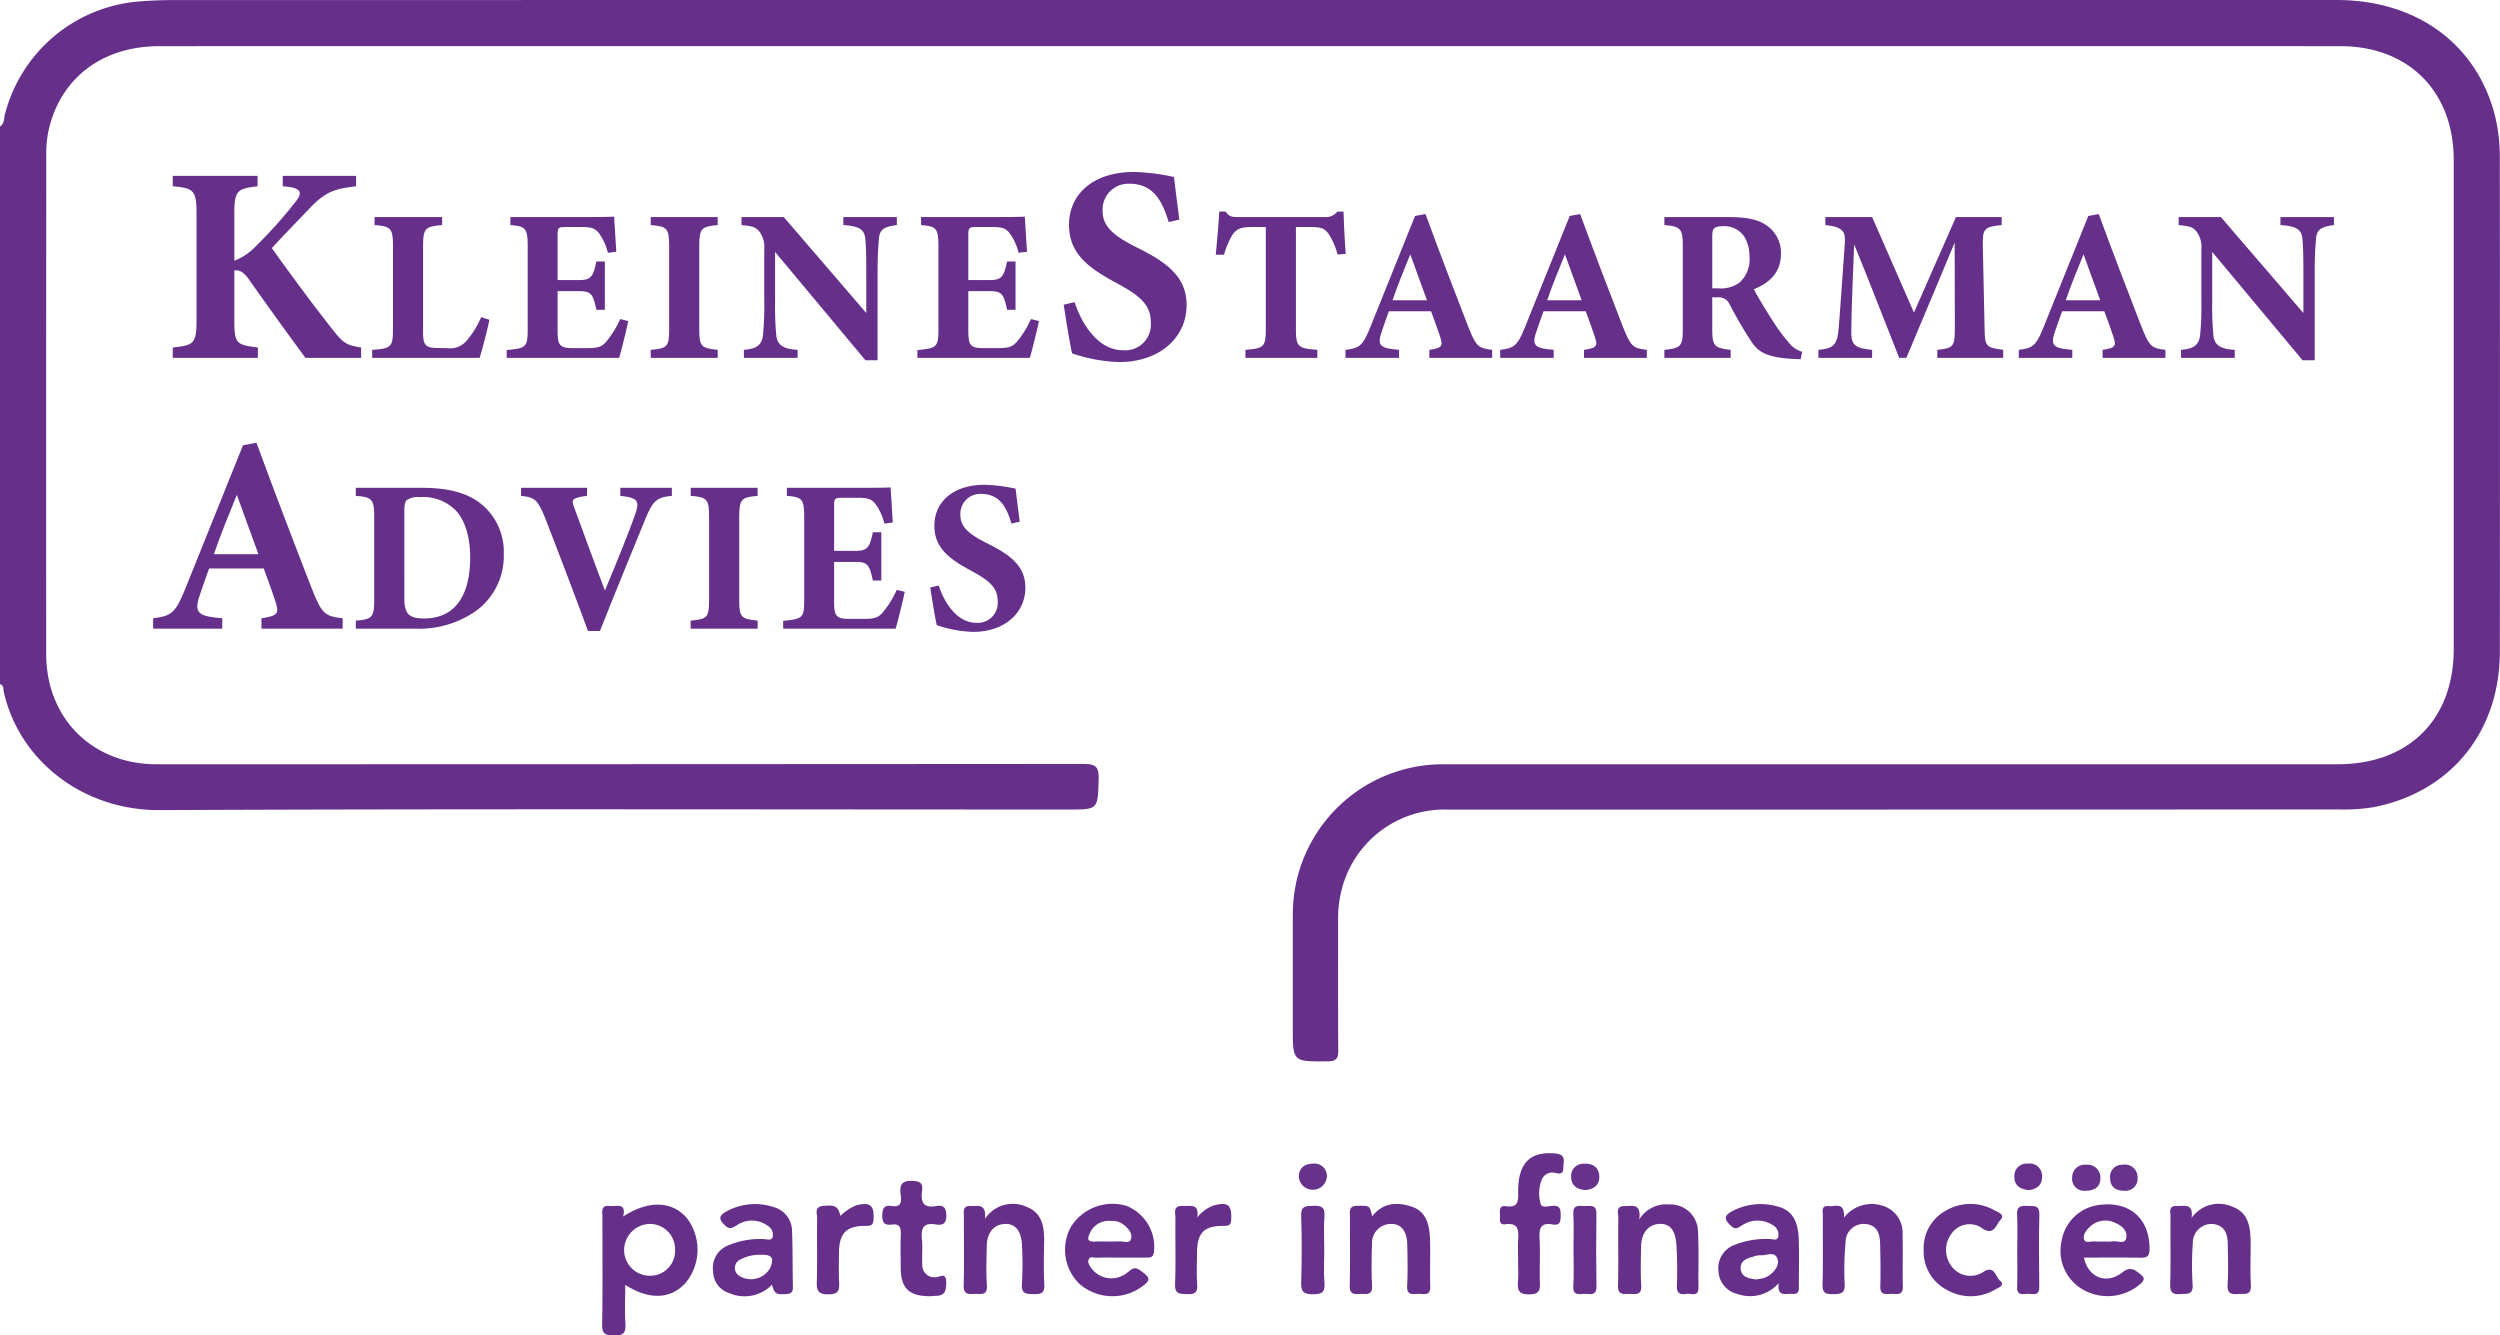 <?xml version="1.0" encoding="UTF-8"?> <svg xmlns="http://www.w3.org/2000/svg" viewBox="0 0 300.047 160.279"><title>logo</title><path d="M0,15.187c.537-.366.472-.987.601-1.506A18.127,18.127,0,0,1,16.493.189C17.888.082,19.29.008,20.688.008q129.87-.013,259.741-.007c9.414 0,16.533,5.062,18.889,13.403a20.329,20.329,0,0,1,.706,5.527q.034,29.648.005,59.296c-.015,9.636-5.926,16.873-15.199,18.656a22.332,22.332,0,0,1-4.185.266q-53.522.021-107.044.015a12.715,12.715,0,0,0-12.581,9.635,13.626,13.626,0,0,0-.425,3.537c.008,5.24-.019,10.479.024,15.719.008.991-.246,1.319-1.288,1.326-4.172.028-4.172.066-4.171-4.011q0-6.848.002-13.696a18.004,18.004,0,0,1,18.045-17.946q53.678-.005,107.355-.002c8.54-0,13.933-5.36,13.933-13.846q0-29.337-.001-58.673c-.001-8.229-5.405-13.666-13.614-13.666q-130.883-.005-261.766 0c-6.897 0-11.959,3.9-13.321,10.272a14.158,14.158,0,0,0-.24,2.933Q5.534,48.626,5.546,78.507c.003,7.707,5.532,13.218,13.236,13.218q55.625.001,111.251-.039c1.544-.002,1.871.406,1.826,1.871-.113,3.599-.035,3.602-3.647,3.602-36.356,0-72.713-.097-109.069.068C9.962,97.268,2.302,91.3.444,83.007.375,82.701.483,82.239,0,82.111Z" style="fill:#662f8a"></path><path d="M221.31,146.135a4.217,4.217,0,0,1,4.652-1.42,3.375,3.375,0,0,1,2.381,3.45c.07,2.069-.025,4.144.036,6.214.033,1.137-.711.915-1.347.909-.623-.006-1.395.256-1.36-.892.051-1.707.018-3.417-.022-5.125-.027-1.16-.321-2.203-1.719-2.366a2.181,2.181,0,0,0-2.429,2.25,34.373,34.373,0,0,0-.104,4.958c.059,1.172-.52,1.192-1.396,1.206-.872.014-1.293-.11-1.262-1.156.081-2.742.018-5.489.035-8.234.003-.509-.248-1.282.724-1.172C220.232,144.84,221.428,144.176,221.31,146.135Z" style="fill:#66308a"></path><path d="M118.209,146.295a3.99,3.99,0,0,1,5.065-1.421c1.738.672,2.064,2.303,2.043,4.012-.022,1.764-.075,3.531.02,5.29.058,1.074-.437,1.15-1.285,1.14-.868-.01-1.484-.011-1.402-1.198a42.347,42.347,0,0,0,.008-4.666c-.073-1.749-.827-2.619-2.069-2.556-1.333.068-2.143,1.062-2.163,2.71-.019,1.556-.083,3.118.02,4.667.081,1.213-.664,1.022-1.373,1.022-.711-0-1.446.192-1.414-1.014.072-2.748.016-5.498.028-8.248.003-.581-.213-1.348.822-1.288C117.307,144.791,118.412,144.348,118.209,146.295Z" style="fill:#66308a"></path><path d="M196.742,146.366a3.795,3.795,0,0,1,3.635-1.806,3.282,3.282,0,0,1,3.408,3.124c.128,2.27.034,4.551.063,6.827.016,1.215-.887.688-1.439.774-.675.106-1.18.029-1.148-.921.055-1.652.047-3.313-.06-4.962-.118-1.823-.834-2.594-2.098-2.507-1.299.089-2.119,1.108-2.144,2.735-.024,1.552-.082,3.109.019,4.655.079,1.214-.676,1.009-1.377,1.011-.71.002-1.443.189-1.41-1.013.073-2.689.005-5.381.039-8.071.007-.575-.379-1.487.783-1.46C195.851,144.77,197.006,144.332,196.742,146.366Z" style="fill:#662f8a"></path><path d="M263.029,146.174a3.992,3.992,0,0,1,4.922-1.336c1.842.662,2.144,2.367,2.166,4.096.022,1.761-.072,3.527.029,5.283.076,1.321-.76,1.033-1.504,1.087-.838.061-1.355-.029-1.286-1.118.102-1.599.038-3.21.022-4.816-.012-1.236-.33-2.303-1.792-2.466a2.258,2.258,0,0,0-2.408,2.304,37.136,37.136,0,0,0-.023,4.969c.086,1.289-.685,1.068-1.459,1.135-.939.082-1.255-.203-1.229-1.189.07-2.692.013-5.387.035-8.081.004-.548-.3-1.349.777-1.301C262.131,144.779,263.271,144.335,263.029,146.174Z" style="fill:#662f8a"></path><path d="M164.683,145.992c1.299-1.693,3.055-1.75,4.782-1.16,1.791.611,2.11,2.294,2.165,3.95.062,1.863-.027,3.731.028,5.594.038,1.286-.869.857-1.499.911-.673.057-1.333.154-1.275-.949.086-1.653.051-3.315.013-4.972-.038-1.64-.743-2.489-1.958-2.473a2.284,2.284,0,0,0-2.269,2.458c-.067,1.655-.078,3.318-0,4.972.059,1.247-.768.927-1.438.975-.735.053-1.268.033-1.241-1.007.071-2.744.021-5.491.026-8.236.001-.647-.199-1.346.929-1.339C164.396,144.725,164.396,144.641,164.683,145.992Z" style="fill:#662f8a"></path><path d="M182.199,151.15c.001-.776-.03-1.554.008-2.329.054-1.102.1-2.104-1.53-1.884-.837.113-.639-.621-.651-1.093-.012-.495-.122-1.197.685-1.078,1.679.248,1.489-.828,1.498-1.885.027-3.349,1.48-4.727,4.491-4.439.972.093,1.05.569.954,1.342-.075.601.122,1.274-.958.995a1.366,1.366,0,0,0-1.666.831,4.444,4.444,0,0,0-.114,2.887c.148.52.935.257,1.411.223.92-.065.982.421.982,1.135 0.0.707-.046,1.271-.968,1.103-1.367-.249-1.64.4-1.567,1.633.104,1.754-.015,3.519.042,5.277.031.95-.037,1.465-1.266,1.481-1.305.017-1.439-.535-1.364-1.561C182.249,152.913,182.198,152.03,182.199,151.15Z" style="fill:#662f8a"></path><path d="M230.878,150.101a5.134,5.134,0,0,1,2.693-4.82,5.812,5.812,0,0,1,5.784-.03c.413.222,1.345.521.743,1.153-.498.523-.757,1.92-2.106,1.081a2.619,2.619,0,0,0-3.715.498,3.243,3.243,0,0,0-.04,4.014,2.804,2.804,0,0,0,3.874.607c1.272-.752,1.384.634,1.915,1.079.68.57-.14.849-.534,1.063a5.745,5.745,0,0,1-5.914.017A5.16,5.16,0,0,1,230.878,150.101Z" style="fill:#66308a"></path><path d="M111.713,155.569c-2.592.02-3.584-.938-3.608-3.339-.014-1.396-.041-2.795.01-4.189.029-.796-.228-1.184-1.05-1.075-.833.11-1.198-.147-1.174-1.078.021-.84.203-1.293,1.122-1.145,1.299.209,1.165-.708,1.074-1.458-.146-1.203.257-1.623,1.509-1.556.932.05,1.181.383,1.07,1.2-.174,1.278.104,2.112,1.673,1.823.782-.144,1.216.085,1.238,1.049.023,1.018-.382,1.31-1.27,1.156-1.435-.249-1.798.413-1.661,1.726.107,1.024-.012,2.069.046,3.101a1.446,1.446,0,0,0,1.603,1.508c.473.007,1.264-.668,1.27.585.004.947-.097,1.647-1.251,1.648C112.056,155.525,111.799,155.562,111.713,155.569Z" style="fill:#662f8a"></path><path d="M100.873,145.94a5.4,5.4,0,0,1,1.906-1.278c1.671-.426,2.147-.007,2.058,1.683-.038.729-.309.782-.946.779-2.303-.009-3.171.886-3.196,3.171-.013,1.189-.047,2.38.012,3.567.047.945-.029,1.483-1.264,1.486-1.234.002-1.444-.421-1.411-1.518.076-2.531-0-5.066.042-7.599.009-.562-.408-1.401.757-1.502C100.232,144.606,100.569,144.746,100.873,145.94Z" style="fill:#652f8a"></path><path d="M143.685,146.128a4.407,4.407,0,0,1,2.021-1.462c1.683-.436,2.13-.046,2.063,1.654-.027.695-.229.814-.905.81-2.397-.014-3.185.837-3.199,3.291-.007,1.24-.074,2.486.02,3.719.077,1.011-.321,1.22-1.233,1.176-.83-.04-1.465.045-1.42-1.172.097-2.632.014-5.27.043-7.906.007-.633-.359-1.58.909-1.498C142.825,144.795,143.97,144.358,143.685,146.128Z" style="fill:#662f8a"></path><path d="M158.935,149.968c0,1.343-.081,2.691.025,4.026.091,1.143-.362,1.341-1.394,1.34-1.051-0-1.433-.252-1.4-1.37.081-2.683.087-5.371-.002-8.053-.04-1.2.588-1.163,1.431-1.19.911-.029,1.452.087,1.364,1.222C158.856,147.277,158.935,148.625,158.935,149.968Z" style="fill:#67318b"></path><path d="M188.849,150.026c0-1.446.057-2.894-.019-4.336-.058-1.096.62-.977,1.295-.945.669.032,1.499-.279,1.479.953q-.069,4.336.002,8.673c.023,1.275-.853.875-1.488.916-.649.042-1.357.199-1.29-.925C188.914,152.921,188.849,151.472,188.849,150.026Z" style="fill:#67318b"></path><path d="M242.106,150.123c-.001-1.451.056-2.904-.02-4.351-.053-1.009.47-1.084,1.238-1.038.704.043,1.461-.193,1.436,1.013-.062,2.9-.048,5.802-.008,8.702.016,1.196-.82.804-1.4.83-.563.025-1.296.259-1.257-.806C242.146,153.026,242.106,151.574,242.106,150.123Z" style="fill:#662f8a"></path><path d="M250.216,142.92A1.445,1.445,0,0,1,248.702,141.269a1.51,1.51,0,0,1,1.675-1.479,1.546,1.546,0,0,1,1.712,1.617C252.081,142.491,251.35,142.921,250.216,142.92Z" style="fill:#68338c"></path><path d="M190.337,142.826c-1.051-.049-1.757-.522-1.772-1.579a1.469,1.469,0,0,1,1.559-1.577c1.024-.05,1.761.407,1.819,1.471C192,142.195,191.327,142.714,190.337,142.826Z" style="fill:#67328b"></path><path d="M157.669,139.653a1.48,1.48,0,0,1,1.575,1.63,1.69,1.69,0,0,1-3.365-.041C155.881,140.223,156.529,139.662,157.669,139.653Z" style="fill:#67328b"></path><path d="M243.509,142.838c-1.084-.112-1.765-.56-1.741-1.647a1.435,1.435,0,0,1,1.573-1.527,1.486,1.486,0,0,1,1.744,1.522C245.124,142.259,244.422,142.719,243.509,142.838Z" style="fill:#67318b"></path><path d="M254.988,142.918c-1.081-.005-1.715-.45-1.735-1.546a1.429,1.429,0,0,1,1.513-1.579,1.505,1.505,0,0,1,1.781,1.485A1.456,1.456,0,0,1,254.988,142.918Z" style="fill:#68338b"></path><path d="M82.435,146.193c-1.764-2.065-4.614-2.168-7.647-.184.418-1.723-.792-1.179-1.581-1.269-1.152-.131-.903.699-.904,1.325-.008,4.299.042,8.6-.035,12.898-.021,1.176.424,1.295,1.423,1.315,1.098.022,1.438-.306,1.37-1.394-.092-1.48-.023-2.971-.023-4.677,2.923,1.878,5.521,1.71,7.276-.275A6.262,6.262,0,0,0,82.435,146.193Zm-4.385,6.923a3.092,3.092,0,0,1-3.143-3.001,3.148,3.148,0,0,1,3.101-3.223,3.034,3.034,0,0,1,3.015,3.105A2.993,2.993,0,0,1,78.05,153.116Z" style="fill:#662f8a"></path><path d="M256.935,150.953c.823.017,1.048-.261,1.05-1.066.009-3.692-2.452-5.807-6.189-5.253a5.221,5.221,0,0,0-4.382,4.397,5.343,5.343,0,0,0,2.936,5.931,6.001,6.001,0,0,0,6.639-.956c.449-.486.369-.702-.098-1.072-.715-.568-1.214-.974-2.207-.197-1.884,1.476-4.087.57-4.573-1.801C252.4,150.937,254.669,150.906,256.935,150.953Zm-4.31-1.95c-.412 0-.826.029-1.235-.008-.433-.039-1.077.25-1.25-.212-.2-.533.211-1.075.619-1.481a2.682,2.682,0,0,1,3.134-.525c.803.333,1.505.994,1.275,1.881-.185.715-1.061.229-1.618.335A5.029,5.029,0,0,1,252.625,149.003Z" style="fill:#662f8a"></path><path d="M135.211,144.732a5.877,5.877,0,0,0-6.646,2.459,5.71,5.71,0,0,0,.937,6.85,6.027,6.027,0,0,0,7.327.536c1.357-.929,1.312-1.191-.029-2.136-.671-.473-.958-.11-1.433.236a2.992,2.992,0,0,1-4.388-.476c-.188-.295-.466-.61-.333-.994.167-.485.617-.247.934-.259.931-.034,1.865-.012,2.797-.013,1.088-0,2.176-.002,3.263 0.0.434.001.749-.02.846-.614A5.284,5.284,0,0,0,135.211,144.732Zm.518,4c-.187.558-.91.239-1.389.259-.981.042-1.966-.013-2.948.021-.914.031-.911-.342-.579-1.026a2.448,2.448,0,0,1,2.473-1.451,2.225,2.225,0,0,1,1.623.494C135.444,147.464,135.953,148.061,135.729,148.732Z" style="fill:#66308a"></path><path d="M215.882,148.741c-.063-1.731-.486-3.368-2.42-3.909a7.35,7.35,0,0,0-5.572.535c-1.113.585-.877,1.078-.099,1.789.585.534.899.095,1.336-.12a3.327,3.327,0,0,1,3.79.106,1.274,1.274,0,0,1,.514,1.239c-.125.612-.68.327-1.029.324a10.182,10.182,0,0,0-4.254.716,2.969,2.969,0,0,0-1.886,3.232,2.904,2.904,0,0,0,2.254,2.644,4.521,4.521,0,0,0,4.956-1.3c-.198,1.737.892,1.217,1.61,1.294.908.098.817-.538.816-1.115C215.895,152.365,215.948,150.551,215.882,148.741Zm-4.318,4.675c-.25.06-.506.093-.789.145-.796-.12-1.747-.216-1.856-1.246-.098-.937.674-1.294,1.48-1.482a2.776,2.776,0,0,1,.901-.185c.689.089,1.63-.551,2.022.401C213.679,151.914,212.669,153.15,211.564,153.416Z" style="fill:#66308a"></path><path d="M95.059,147.803a2.982,2.982,0,0,0-2.173-2.921,7.136,7.136,0,0,0-5.713.517c-.99.547-.885.995-.132,1.7.542.508.867.243,1.335-.011a3.225,3.225,0,0,1,3.782.038,1.267,1.267,0,0,1,.578,1.351c-.163.483-.725.233-1.098.233a9.929,9.929,0,0,0-4.391.822,2.909,2.909,0,0,0-1.663,3.058,2.789,2.789,0,0,0,2.035,2.647,4.576,4.576,0,0,0,5.027-1.045c.331,1.126.5,1.189,1.709,1.119.598-.034.818-.226.806-.823C95.115,152.26,95.149,150.029,95.059,147.803Zm-2.638,4.407a2.645,2.645,0,0,1-3.708.907,1.116,1.116,0,0,1,.23-1.993,4.876,4.876,0,0,1,2.38-.526C92.665,150.56,92.956,150.987,92.42,152.21Z" style="fill:#66308a"></path><path d="M20.731,21.111H30.912V22.354c-2.42.302-2.789.47-2.789,3.293v5.645a6.993,6.993,0,0,0,2.621-1.781,54.823,54.823,0,0,0,4.771-5.342c.806-1.042.604-1.546-.941-1.747l-.639-.067V21.111h8.804V22.354c-2.318.302-3.562.47-5.679,2.755-1.311,1.377-2.957,3.057-4.436,4.67,2.117,2.957,4.738,6.552,7.325,9.811,1.243,1.613,1.681,1.848,3.394,2.117V42.951H36.658c-1.412-1.915-4.369-5.981-6.754-9.375-.706-1.008-1.244-1.209-1.781-1.109v5.947c0,2.856.235,2.957,2.822,3.293V42.951H20.731V41.708c2.52-.269,2.856-.437,2.856-3.293V25.647c0-2.823-.337-3.058-2.856-3.293Z" style="fill:#652f8a"></path><path d="M58.734,38.375c-.208,1.118-.936,3.874-1.17,4.576H44.668v-.962c2.288-.156,2.496-.338,2.496-2.522V29.56c0-2.184-.26-2.392-2.21-2.548v-.962h8.112v.962c-2.028.182-2.288.364-2.288,2.548V39.648c0,1.43.052,2.08,1.481,2.106.053.026,1.248.026,1.353.026a2.621,2.621,0,0,0,2.496-1.014,10.843,10.843,0,0,0,1.638-2.704Z" style="fill:#652f8a"></path><path d="M75.399,38.531c-.13.702-.858,3.692-1.092,4.42H60.812v-.936c2.367-.234,2.522-.364,2.522-2.548V29.534c0-2.21-.312-2.366-2.08-2.522v-.962h8.45c2.73,0,3.641-.026,4.004-.052.026.468.156,2.6.261,4.212l-1.015.13a6.531,6.531,0,0,0-1.117-2.418c-.469-.521-.807-.676-2.133-.676H68.015c-.988,0-1.092.052-1.092.936v5.434h2.547c1.457,0,1.717-.39,2.106-2.236h1.015v5.798H71.577c-.416-1.924-.624-2.236-2.132-2.236H66.923v4.472c0,1.794.051,2.34,1.664,2.366h1.846c1.456,0,1.846-.182,2.418-.884a11.588,11.588,0,0,0,1.586-2.6Z" style="fill:#652f8a"></path><path d="M78.101,42.951v-.962c1.977-.182,2.211-.338,2.211-2.522V29.56c0-2.184-.26-2.392-2.211-2.548v-.962h8.035v.962c-1.95.182-2.211.364-2.211,2.548v9.906c0,2.158.234,2.314,2.211,2.522v.962Z" style="fill:#652f8a"></path><path d="M107.637,27.012c-1.586.208-2.08.546-2.158,1.716-.077,1.014-.155,1.898-.155,4.16V43.237h-1.457L93.025,30.236v5.876a39.466,39.466,0,0,0,.13,4.03c.104,1.144.649,1.742,2.574,1.846v.962H89.281v-.962c1.482-.13,2.132-.52,2.288-1.742a34.912,34.912,0,0,0,.155-4.134V29.95a3.107,3.107,0,0,0-.545-2.106c-.469-.65-1.093-.728-2.185-.832v-.962H94.065l9.906,11.518V32.888c0-2.262-.026-3.12-.104-4.082-.078-1.118-.494-1.664-2.651-1.794v-.962h6.422Z" style="fill:#652f8a"></path><path d="M124.692,38.531c-.13.702-.858,3.692-1.092,4.42H110.105v-.936c2.367-.234,2.522-.364,2.522-2.548V29.534c0-2.21-.312-2.366-2.08-2.522v-.962h8.45c2.73,0,3.641-.026,4.004-.052.026.468.156,2.6.261,4.212l-1.015.13a6.531,6.531,0,0,0-1.117-2.418c-.469-.521-.807-.676-2.133-.676h-1.689c-.988,0-1.092.052-1.092.936v5.434h2.547c1.457,0,1.717-.39,2.106-2.236h1.015v5.798h-1.015c-.416-1.924-.624-2.236-2.132-2.236h-2.521v4.472c0,1.794.051,2.34,1.664,2.366h1.846c1.456,0,1.846-.182,2.418-.884a11.588,11.588,0,0,0,1.586-2.6Z" style="fill:#652f8a"></path><path d="M140.265,26.655c-.672-2.15-1.613-4.603-4.704-4.603a3.095,3.095,0,0,0-3.226,3.259c0,1.848,1.243,2.957,4.199,4.436,3.596,1.781,5.881,3.528,5.881,6.854,0,3.965-3.293,6.854-8.098,6.854a19.425,19.425,0,0,1-5.645-1.042c-.202-.773-.773-4.267-1.008-5.846l1.31-.303c.673,2.117,2.554,5.779,5.847,5.779a3.093,3.093,0,0,0,3.293-3.427c0-1.949-1.21-3.091-4.032-4.603-3.495-1.882-5.779-3.562-5.779-7.056,0-3.528,2.755-6.317,7.796-6.317a24.864,24.864,0,0,1,4.805.605c.134,1.243.369,2.99.638,5.107Z" style="fill:#652f8a"></path><path d="M160.525,30.548A8.007,8.007,0,0,0,159.408,28c-.469-.546-.676-.754-2.211-.754h-1.664V39.466c0,2.185.261,2.34,2.574,2.522v.962h-8.632v-.962c2.21-.182,2.444-.338,2.444-2.522V27.246h-1.586c-1.457,0-1.873.234-2.367.858a9.93,9.93,0,0,0-1.065,2.47h-.988c.183-1.898.364-3.926.416-5.174h.78c.391.598.702.65,1.482.65h10.4a1.72,1.72,0,0,0,1.508-.65h.754c.025,1.092.13,3.38.26,5.07Z" style="fill:#652f8a"></path><path d="M171.548,42.951v-.962c1.639-.234,1.639-.52,1.274-1.638-.261-.78-.677-1.95-1.066-2.99h-5.07c-.286.806-.649,1.794-.909,2.6-.547,1.638.077,1.846,2.131,2.028v.962H161.486v-.962c1.639-.208,2.055-.442,2.938-2.626l5.408-13.443,1.248-.234c1.664,4.524,3.433,9.152,5.122,13.495.962,2.418,1.196,2.6,2.887,2.808v.962ZM169.26,30.522c-.754,1.872-1.481,3.614-2.132,5.513h4.134Z" style="fill:#652f8a"></path><path d="M190.111,42.951v-.962c1.639-.234,1.639-.52,1.274-1.638-.26-.78-.676-1.95-1.065-2.99h-5.07c-.286.806-.65,1.794-.91,2.6-.546,1.638.078,1.846,2.132,2.028v.962h-6.422v-.962c1.638-.208,2.054-.442,2.938-2.626l5.408-13.443,1.248-.234c1.664,4.524,3.432,9.152,5.121,13.495.963,2.418,1.196,2.6,2.887,2.808v.962ZM187.824,30.522c-.754,1.872-1.482,3.614-2.133,5.513h4.135Z" style="fill:#652f8a"></path><path d="M216.111,43.107c-.156,0-.468,0-.779-.026-3.303-.156-4.265-.858-5.045-1.95a46.668,46.668,0,0,1-2.678-4.576,1.465,1.465,0,0,0-1.586-.858l-.52-.026v3.796c0,2.106.261,2.288,2.21,2.522v.962H199.756v-.962c1.976-.208,2.21-.416,2.21-2.522v-9.958c0-2.054-.26-2.34-2.21-2.496v-.962h7.54c2.314,0,3.641.26,4.707.988a3.973,3.973,0,0,1,1.741,3.458c0,2.314-1.534,3.536-3.25,4.212.39.78,1.404,2.47,2.185,3.666a21.033,21.033,0,0,0,1.976,2.704,3.172,3.172,0,0,0,1.638,1.144Zm-9.906-8.502a3.819,3.819,0,0,0,2.548-.676,3.696,3.696,0,0,0,1.222-3.042c0-2.756-1.586-3.744-3.041-3.744-.703,0-1.041.104-1.196.26-.183.156-.234.468-.234.988v6.214Z" style="fill:#652f8a"></path><path d="M232.515,42.951v-.962c1.977-.208,2.106-.39,2.106-2.73l-.026-10.14c-1.871,4.472-3.926,9.413-5.798,13.833h-.858c-1.689-4.238-3.535-9.074-5.408-13.625-.338,8.165-.338,9.776-.338,10.712.026,1.404.547,1.768,2.496,1.95v.962h-6.447v-.962c1.481-.13,2.157-.416,2.365-1.976.104-.78.208-2.262.807-10.842.078-1.248-.104-1.95-2.34-2.158v-.962h5.615l5.019,11.466,5.044-11.466H240.238v.962c-2.08.208-2.314.416-2.262,2.496l.208,9.75c.026,2.34.13,2.444,2.235,2.73v.962Z" style="fill:#652f8a"></path><path d="M252.352,42.951v-.962c1.638-.234,1.638-.52,1.274-1.638-.26-.78-.676-1.95-1.066-2.99H247.49c-.285.806-.65,1.794-.91,2.6-.546,1.638.078,1.846,2.133,2.028v.962h-6.423v-.962c1.638-.208,2.054-.442,2.938-2.626l5.408-13.443,1.248-.234c1.664,4.524,3.432,9.152,5.122,13.495.962,2.418,1.196,2.6,2.886,2.808v.962ZM250.064,30.522c-.754,1.872-1.482,3.614-2.132,5.513h4.134Z" style="fill:#652f8a"></path><path d="M280.119,27.012c-1.586.208-2.08.546-2.157,1.716-.078,1.014-.156,1.898-.156,4.16V43.237h-1.456l-10.842-13v5.876a39.575,39.575,0,0,0,.129,4.03c.104,1.144.65,1.742,2.574,1.846v.962h-6.447v-.962c1.481-.13,2.131-.52,2.287-1.742a34.843,34.843,0,0,0,.156-4.134V29.95a3.108,3.108,0,0,0-.546-2.106c-.468-.65-1.092-.728-2.185-.832v-.962h5.07l9.906,11.518V32.888c0-2.262-.025-3.12-.104-4.082-.078-1.118-.494-1.664-2.652-1.794v-.962h6.422Z" style="fill:#652f8a"></path><path d="M31.382,75.449V74.206c2.116-.302,2.116-.672,1.646-2.117-.336-1.008-.874-2.52-1.378-3.864H25.099c-.37,1.042-.84,2.318-1.176,3.36-.706,2.117.1,2.385,2.754,2.621v1.243H18.379V74.206c2.117-.269,2.654-.571,3.797-3.394l6.988-17.371,1.613-.302c2.15,5.846,4.436,11.827,6.619,17.438,1.244,3.125,1.546,3.36,3.73,3.629v1.243Zm-2.957-16.061c-.975,2.419-1.916,4.67-2.756,7.123h5.343Z" style="fill:#652f8a"></path><path d="M50.685,58.548c3.328,0,5.771.702,7.436,2.262A7.386,7.386,0,0,1,60.461,66.479a8.159,8.159,0,0,1-3.25,6.786,11.889,11.889,0,0,1-7.357,2.184H42.703v-.962c1.976-.156,2.209-.39,2.209-2.548V62.059c0-2.184-.285-2.392-2.209-2.548v-.962Zm-2.158,13.209c0,1.846.468,2.47,2.365,2.47,3.511,0,5.539-2.444,5.539-7.358,0-2.47-.677-4.628-1.873-5.746a5.483,5.483,0,0,0-4.186-1.456,2.319,2.319,0,0,0-1.561.364c-.233.234-.285.676-.285,1.43Z" style="fill:#652f8a"></path><path d="M80.636,59.511c-1.717.182-2.236.416-3.225,2.886-.807,2.002-3.484,8.45-5.408,13.338H70.574c-.729-2.028-4.108-10.947-5.201-13.703-.806-1.95-1.144-2.366-2.834-2.522v-.962h7.931l-.026.962c-1.897.26-1.897.442-1.481,1.534.806,2.185,2.756,7.541,3.64,9.829,1.561-3.718,2.965-7.254,3.562-8.944.65-1.794.468-2.184-1.717-2.418v-.962h6.189Z" style="fill:#652f8a"></path><path d="M82.896,75.449v-.962c1.977-.182,2.21-.338,2.21-2.522V62.059c0-2.184-.26-2.392-2.21-2.548v-.962h8.034v.962c-1.95.182-2.21.364-2.21,2.548v9.907c0,2.158.234,2.314,2.21,2.522v.962Z" style="fill:#652f8a"></path><path d="M108.584,71.029c-.13.702-.857,3.692-1.092,4.42H93.998v-.936c2.365-.234,2.521-.364,2.521-2.548V62.033c0-2.21-.312-2.366-2.08-2.522v-.962h8.45c2.73,0,3.641-.026,4.005-.052.025.468.155,2.6.26,4.212l-1.014.13a6.538,6.538,0,0,0-1.119-2.418c-.468-.52-.806-.676-2.132-.676h-1.69c-.987,0-1.092.052-1.092.936v5.434h2.549c1.455,0,1.716-.39,2.105-2.236h1.014v5.798h-1.014c-.416-1.924-.624-2.236-2.132-2.236h-2.522V71.913c0,1.794.053,2.34,1.664,2.366h1.847c1.456,0,1.846-.182,2.418-.884a11.624,11.624,0,0,0,1.586-2.6Z" style="fill:#652f8a"></path><path d="M121.401,62.839c-.52-1.664-1.248-3.562-3.641-3.562a2.395,2.395,0,0,0-2.496,2.522c0,1.43.962,2.288,3.251,3.432,2.781,1.378,4.55,2.73,4.55,5.304,0,3.068-2.548,5.304-6.267,5.304a15.04,15.04,0,0,1-4.368-.806c-.155-.598-.598-3.302-.78-4.524l1.015-.234c.52,1.638,1.976,4.472,4.524,4.472a2.393,2.393,0,0,0,2.548-2.652c0-1.508-.937-2.392-3.12-3.562-2.704-1.456-4.473-2.756-4.473-5.46,0-2.73,2.133-4.888,6.032-4.888a19.192,19.192,0,0,1,3.718.468c.104.962.287,2.314.494,3.952Z" style="fill:#652f8a"></path></svg> 